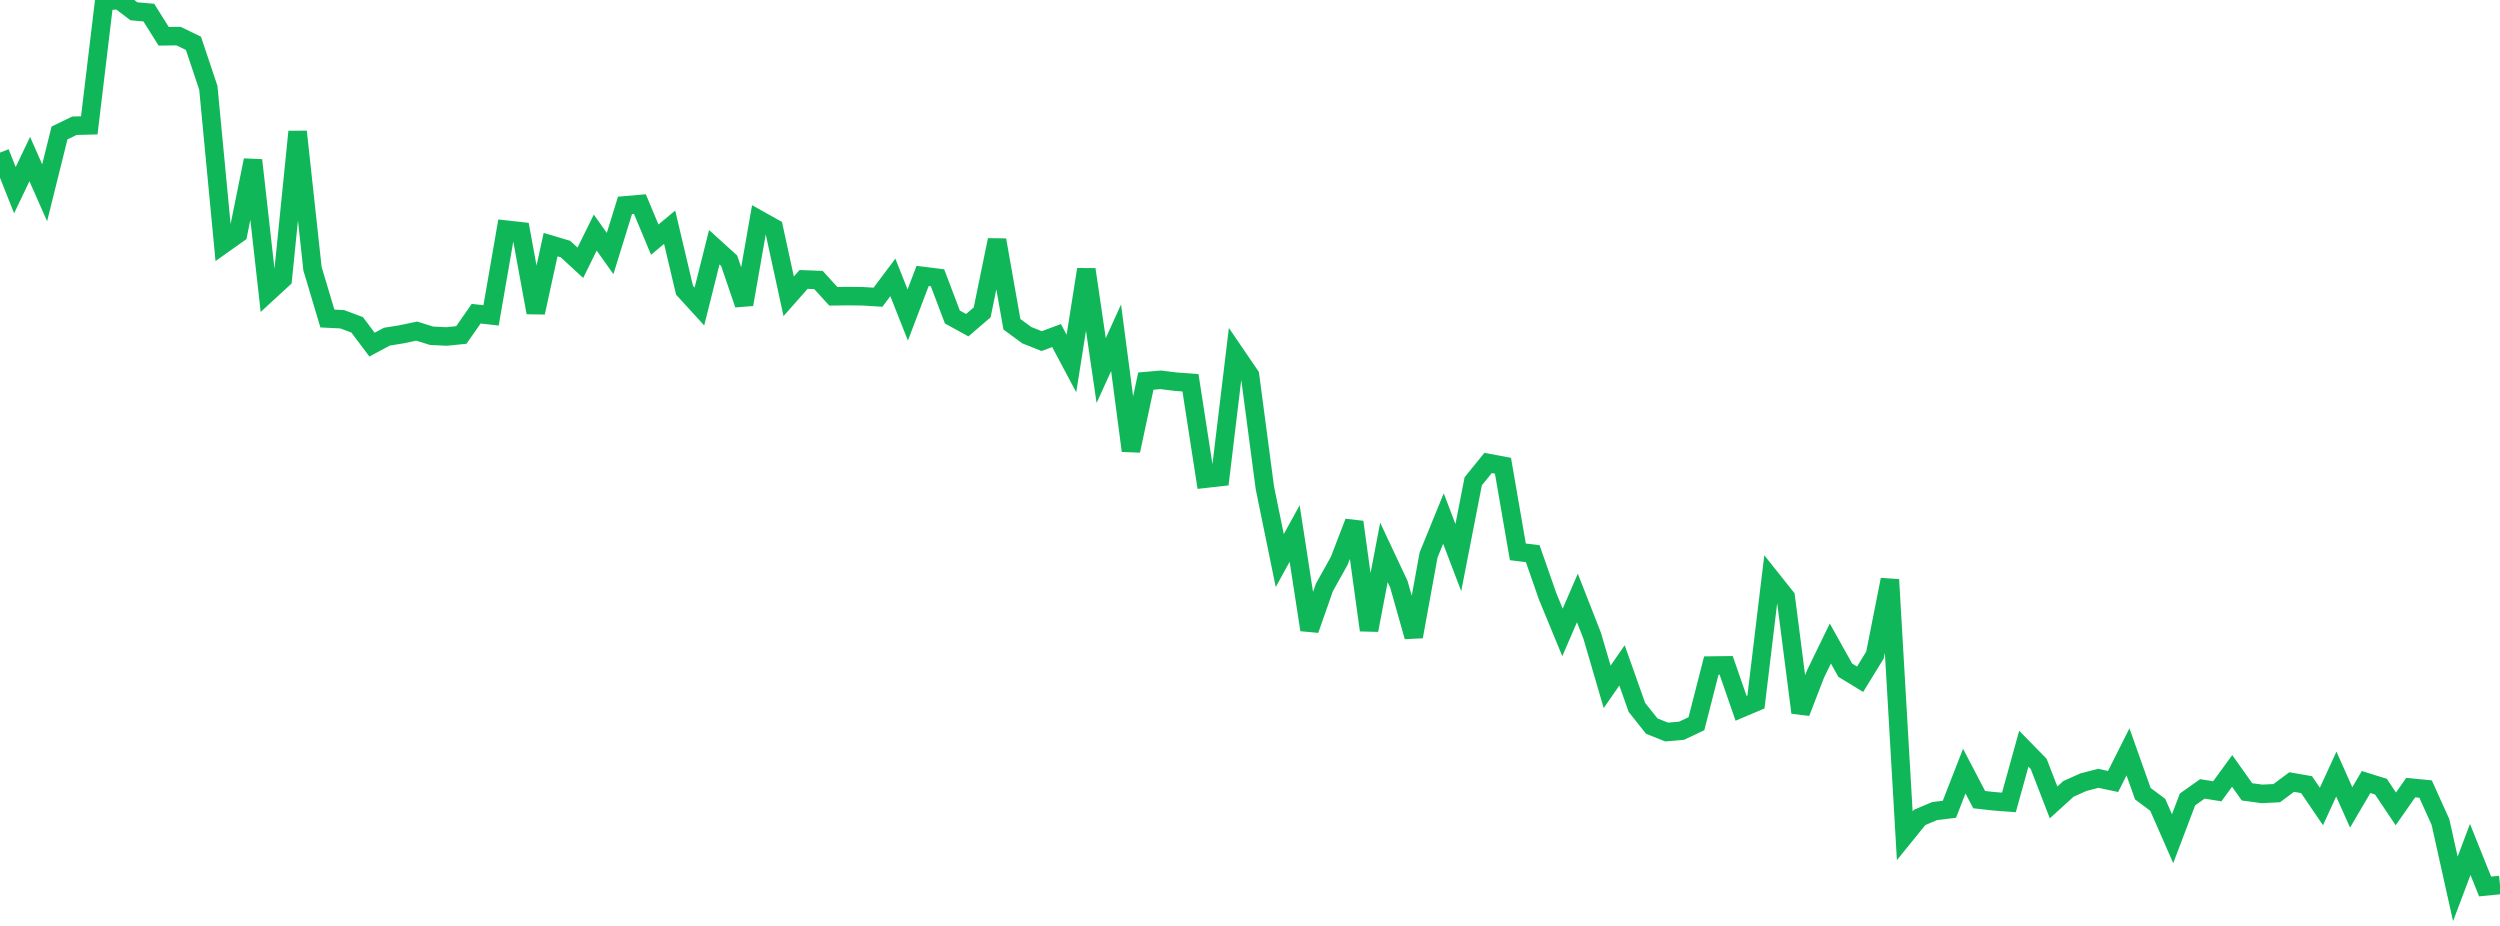 <?xml version="1.0" standalone="no"?>
<!DOCTYPE svg PUBLIC "-//W3C//DTD SVG 1.1//EN" "http://www.w3.org/Graphics/SVG/1.1/DTD/svg11.dtd">
<svg width="135" height="50" viewBox="0 0 135 50" preserveAspectRatio="none" class="sparkline" xmlns="http://www.w3.org/2000/svg"
xmlns:xlink="http://www.w3.org/1999/xlink"><path  class="sparkline--line" d="M 0 8.24 L 0 8.24 L 0.804 10.27 L 1.607 8.59 L 2.411 10.41 L 3.214 7.18 L 4.018 6.79 L 4.821 6.77 L 5.625 0.07 L 6.429 0 L 7.232 0.61 L 8.036 0.68 L 8.839 1.96 L 9.643 1.95 L 10.446 2.34 L 11.25 4.74 L 12.054 13.19 L 12.857 12.62 L 13.661 8.65 L 14.464 15.81 L 15.268 15.07 L 16.071 7.11 L 16.875 14.51 L 17.679 17.2 L 18.482 17.24 L 19.286 17.54 L 20.089 18.61 L 20.893 18.18 L 21.696 18.05 L 22.5 17.88 L 23.304 18.13 L 24.107 18.17 L 24.911 18.09 L 25.714 16.94 L 26.518 17.03 L 27.321 12.4 L 28.125 12.49 L 28.929 16.88 L 29.732 13.21 L 30.536 13.45 L 31.339 14.19 L 32.143 12.56 L 32.946 13.69 L 33.75 11.09 L 34.554 11.02 L 35.357 12.94 L 36.161 12.27 L 36.964 15.67 L 37.768 16.55 L 38.571 13.35 L 39.375 14.08 L 40.179 16.44 L 40.982 11.86 L 41.786 12.31 L 42.589 16 L 43.393 15.09 L 44.196 15.12 L 45 16 L 45.804 15.99 L 46.607 16 L 47.411 16.05 L 48.214 14.98 L 49.018 17.01 L 49.821 14.9 L 50.625 15 L 51.429 17.12 L 52.232 17.56 L 53.036 16.87 L 53.839 12.96 L 54.643 17.51 L 55.446 18.1 L 56.25 18.42 L 57.054 18.12 L 57.857 19.63 L 58.661 14.55 L 59.464 20.01 L 60.268 18.24 L 61.071 24.34 L 61.875 20.58 L 62.679 20.51 L 63.482 20.61 L 64.286 20.67 L 65.089 25.85 L 65.893 25.76 L 66.696 19.09 L 67.5 20.27 L 68.304 26.35 L 69.107 30.27 L 69.911 28.81 L 70.714 34.01 L 71.518 31.72 L 72.321 30.28 L 73.125 28.19 L 73.929 34.03 L 74.732 29.83 L 75.536 31.54 L 76.339 34.38 L 77.143 29.97 L 77.946 28 L 78.75 30.11 L 79.554 25.99 L 80.357 25 L 81.161 25.15 L 81.964 29.8 L 82.768 29.9 L 83.571 32.2 L 84.375 34.15 L 85.179 32.29 L 85.982 34.34 L 86.786 37.09 L 87.589 35.93 L 88.393 38.2 L 89.196 39.21 L 90 39.53 L 90.804 39.46 L 91.607 39.08 L 92.411 35.94 L 93.214 35.93 L 94.018 38.25 L 94.821 37.91 L 95.625 31.23 L 96.429 32.24 L 97.232 38.48 L 98.036 36.4 L 98.839 34.75 L 99.643 36.19 L 100.446 36.68 L 101.25 35.37 L 102.054 31.3 L 102.857 45.13 L 103.661 44.14 L 104.464 43.8 L 105.268 43.7 L 106.071 41.64 L 106.875 43.18 L 107.679 43.27 L 108.482 43.33 L 109.286 40.43 L 110.089 41.25 L 110.893 43.33 L 111.696 42.6 L 112.5 42.24 L 113.304 42.03 L 114.107 42.2 L 114.911 40.6 L 115.714 42.86 L 116.518 43.46 L 117.321 45.29 L 118.125 43.17 L 118.929 42.6 L 119.732 42.73 L 120.536 41.63 L 121.339 42.76 L 122.143 42.87 L 122.946 42.83 L 123.75 42.23 L 124.554 42.37 L 125.357 43.55 L 126.161 41.8 L 126.964 43.6 L 127.768 42.23 L 128.571 42.48 L 129.375 43.68 L 130.179 42.53 L 130.982 42.61 L 131.786 44.39 L 132.589 48 L 133.393 45.87 L 134.196 47.87 L 135 47.79" fill="none" stroke-width="1" stroke="#10b759"></path></svg>